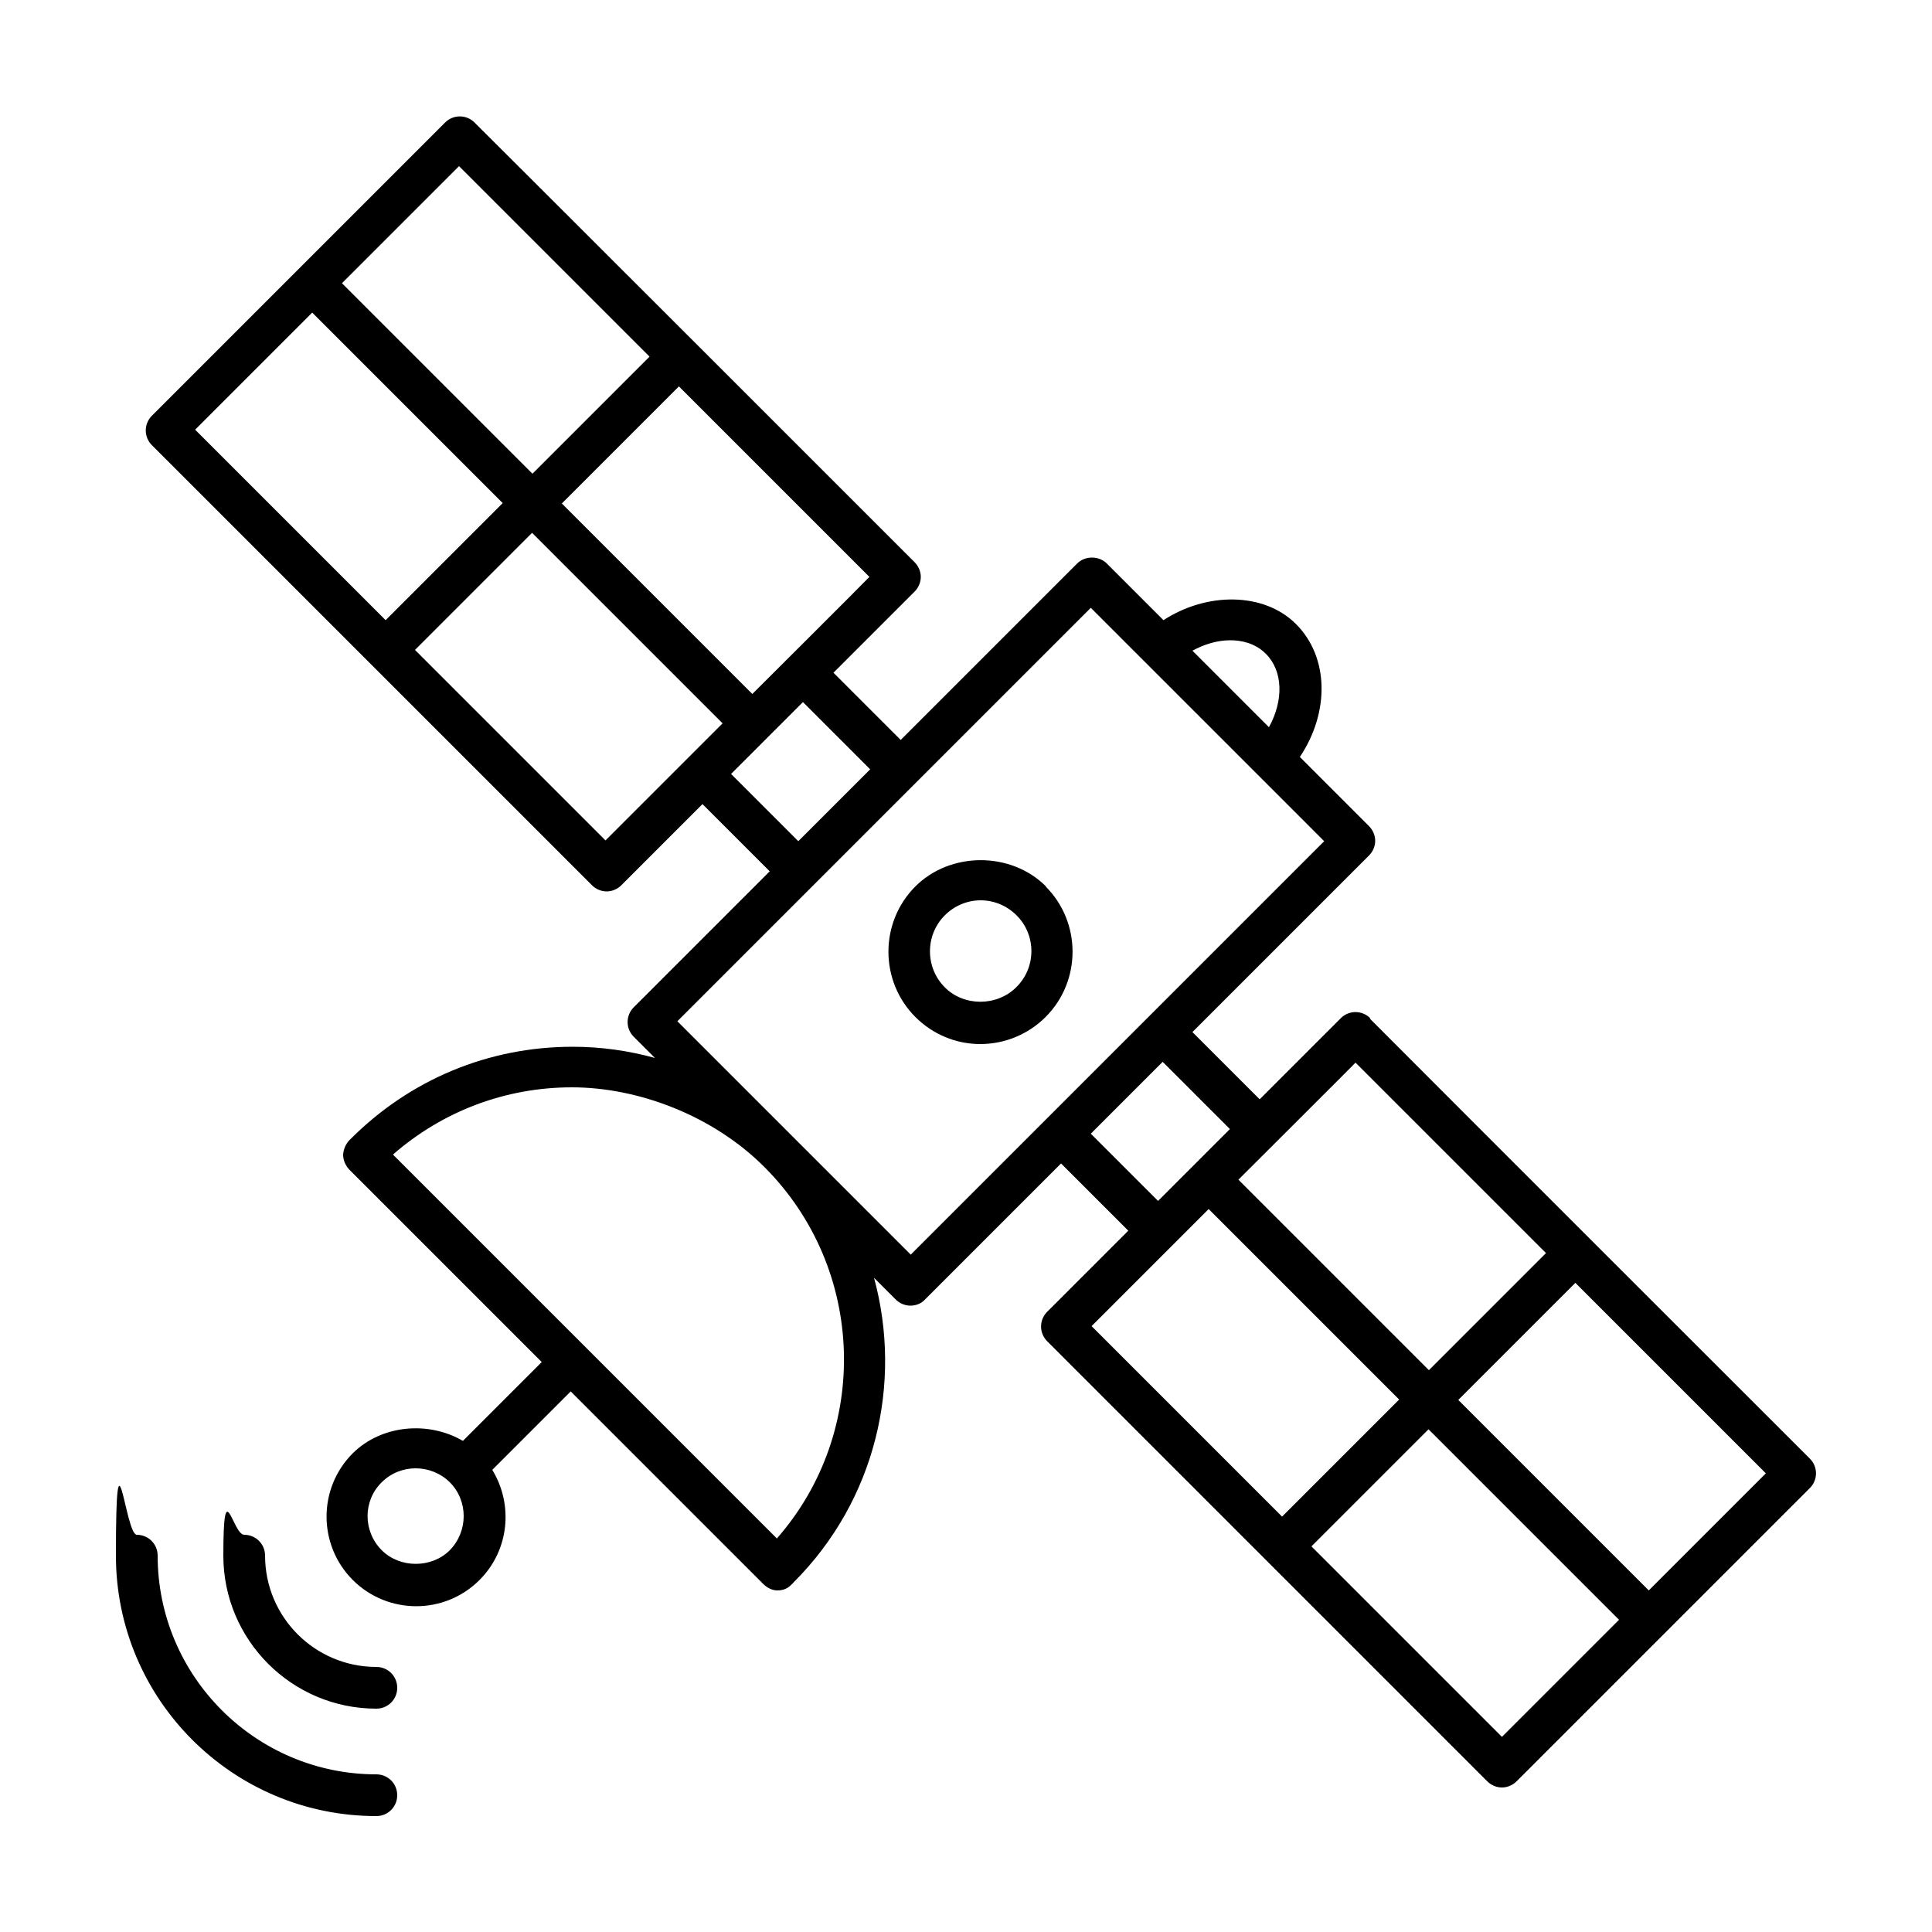 <svg xmlns="http://www.w3.org/2000/svg" id="Capa_1" data-name="Capa 1" viewBox="0 0 500 500"><defs><style>      .cls-1 {        fill: #000;        stroke-width: 0px;      }    </style></defs><path class="cls-1" d="M270.7,229.4c-9.1-9.1-24.8-9-33.8,0-9.3,9.3-9.3,24.5,0,33.8,4.5,4.5,10.5,7,16.8,7s12.4-2.5,16.9-7c9.3-9.3,9.3-24.5,0-33.8h0ZM263,255.5c-5,5-13.6,5-18.5,0-5.1-5.1-5.1-13.5,0-18.6,2.5-2.5,5.8-3.9,9.3-3.9s6.8,1.4,9.3,3.9c5.1,5.1,5.1,13.4,0,18.5h0ZM354.6,263.5c-2.1-2.1-5.5-2.1-7.6,0l-21,21-17.4-17.4,45.7-45.7c1-1,1.6-2.4,1.6-3.8s-.6-2.8-1.6-3.8l-17.9-17.9c7.7-11.5,7.6-25.8-1-34.4-8.3-8.3-23.1-8.3-34.3-1l-14.7-14.7c-2-2-5.6-2-7.6,0l-45.7,45.7-17.4-17.4,21-21c1-1,1.6-2.4,1.6-3.8s-.6-2.8-1.6-3.8c-8.9-8.9-103.1-103.1-113.9-113.8-2.1-2.1-5.5-2.1-7.6,0-7.8,7.8,28.1-28.1-75.9,75.9-2.1,2.1-2.1,5.5,0,7.6,8.9,8.9,103.1,103.1,113.9,113.9,1,1,2.4,1.6,3.8,1.6s2.8-.6,3.8-1.6l21-21,17.4,17.4-35.2,35.2c-2.1,2.1-2.1,5.5,0,7.6l5.5,5.5c-6.9-1.9-14-2.9-21.3-2.9-21.7,0-42.1,8.4-57.7,24.1-1,1-1.6,2.4-1.7,3.8,0,1.5.6,2.8,1.6,3.9l49.8,49.8-20.4,20.4c-8.9-5.2-21-4.2-28.5,3.2-9.1,9.1-9,23.8,0,32.8,9,9,23.7,9.1,32.8,0,7.7-7.7,8.8-19.5,3.3-28.5l20.3-20.3,49.8,49.8c1,1,2.3,1.7,3.7,1.7h0c1.5,0,2.7-.5,3.7-1.6.1,0,.4-.4.5-.5,21.3-21.3,28.2-51.6,20.8-78.8l5.6,5.6c1,1,2.4,1.6,3.8,1.6s2.8-.5,3.8-1.6l35.2-35.2,17.4,17.4-21,21c-2.1,2.1-2.1,5.5,0,7.6,8.9,8.9,103.1,103.1,113.9,113.9,1,1,2.4,1.6,3.8,1.6s2.8-.6,3.8-1.6c7.8-7.8-28.1,28.1,75.9-75.9,2.1-2.1,2.1-5.5,0-7.6-39.8-39.8-74.1-74-113.9-113.9h0ZM318.4,165.7c2.6,0,6.3.6,9.2,3.5,4.5,4.5,4.6,12.1.8,19l-19.8-19.8c3.1-1.7,6.5-2.7,9.8-2.7h0ZM116.4,401.2c-4.7,4.7-12.9,4.7-17.6,0-4.9-4.9-4.9-12.8,0-17.6,4.8-4.8,12.7-4.8,17.6,0,4.8,4.8,4.8,12.7,0,17.6h0ZM350.8,275l49.3,49.3c-.7.7-31.7,31.7-30.3,30.3l-49.3-49.3c1.4-1.4,32.3-32.2,30.3-30.3h0ZM194.7,179.6l-49.3-49.3c.7-.7,31.7-31.7,30.3-30.3l49.3,49.3c-1.1,1.2-31.3,31.3-30.3,30.3ZM118.8,43l49.3,49.3c-.7.7-31.7,31.7-30.3,30.3l-49.3-49.3,30.3-30.3ZM80.8,80.9l49.3,49.3-30.3,30.3-49.3-49.3,30.3-30.3ZM156.7,217.5l-49.3-49.3,30.3-30.3,49.3,49.3c-1.3,1.3-31.1,31.1-30.3,30.3ZM189.2,200.3c3.5-3.5,19.3-19.3,18.6-18.6l17.4,17.4-18.6,18.6-17.4-17.4ZM201.1,398.2l-99.4-99.4c12.8-11.2,29.1-17.4,46.3-17.4s36.5,7.3,49.8,20.6c26.4,26.4,27.4,68.6,3.3,96.1h0ZM235.7,324.7l-60.4-60.4,107-107,60.4,60.4-107,107ZM282.3,293.4l18.6-18.6,17.4,17.4c-.8.8-19.8,19.8-18.6,18.6l-17.4-17.4ZM312.8,312.9l49.3,49.3-30.3,30.3-49.3-49.3c.7-.7,32.4-32.4,30.3-30.3ZM388.7,449.5l-49.3-49.3,30.3-30.3,49.3,49.3-30.3,30.3ZM426.7,411.6l-49.3-49.3c.7-.7,31.7-31.7,30.3-30.3l49.3,49.3-30.3,30.3ZM97.4,431.4c3,0,5.4,2.4,5.4,5.4s-2.4,5.4-5.4,5.4c-21.8,0-39.6-17.7-39.6-39.6s2.4-5.4,5.4-5.4,5.4,2.4,5.4,5.4c0,15.9,12.9,28.8,28.8,28.8h0ZM97.4,459.2c3,0,5.4,2.4,5.4,5.4,0,3-2.4,5.4-5.4,5.4-37.2,0-67.4-30.2-67.4-67.4s2.4-5.4,5.4-5.4,5.4,2.4,5.4,5.4c0,31.2,25.4,56.6,56.6,56.6h0Z"></path></svg>